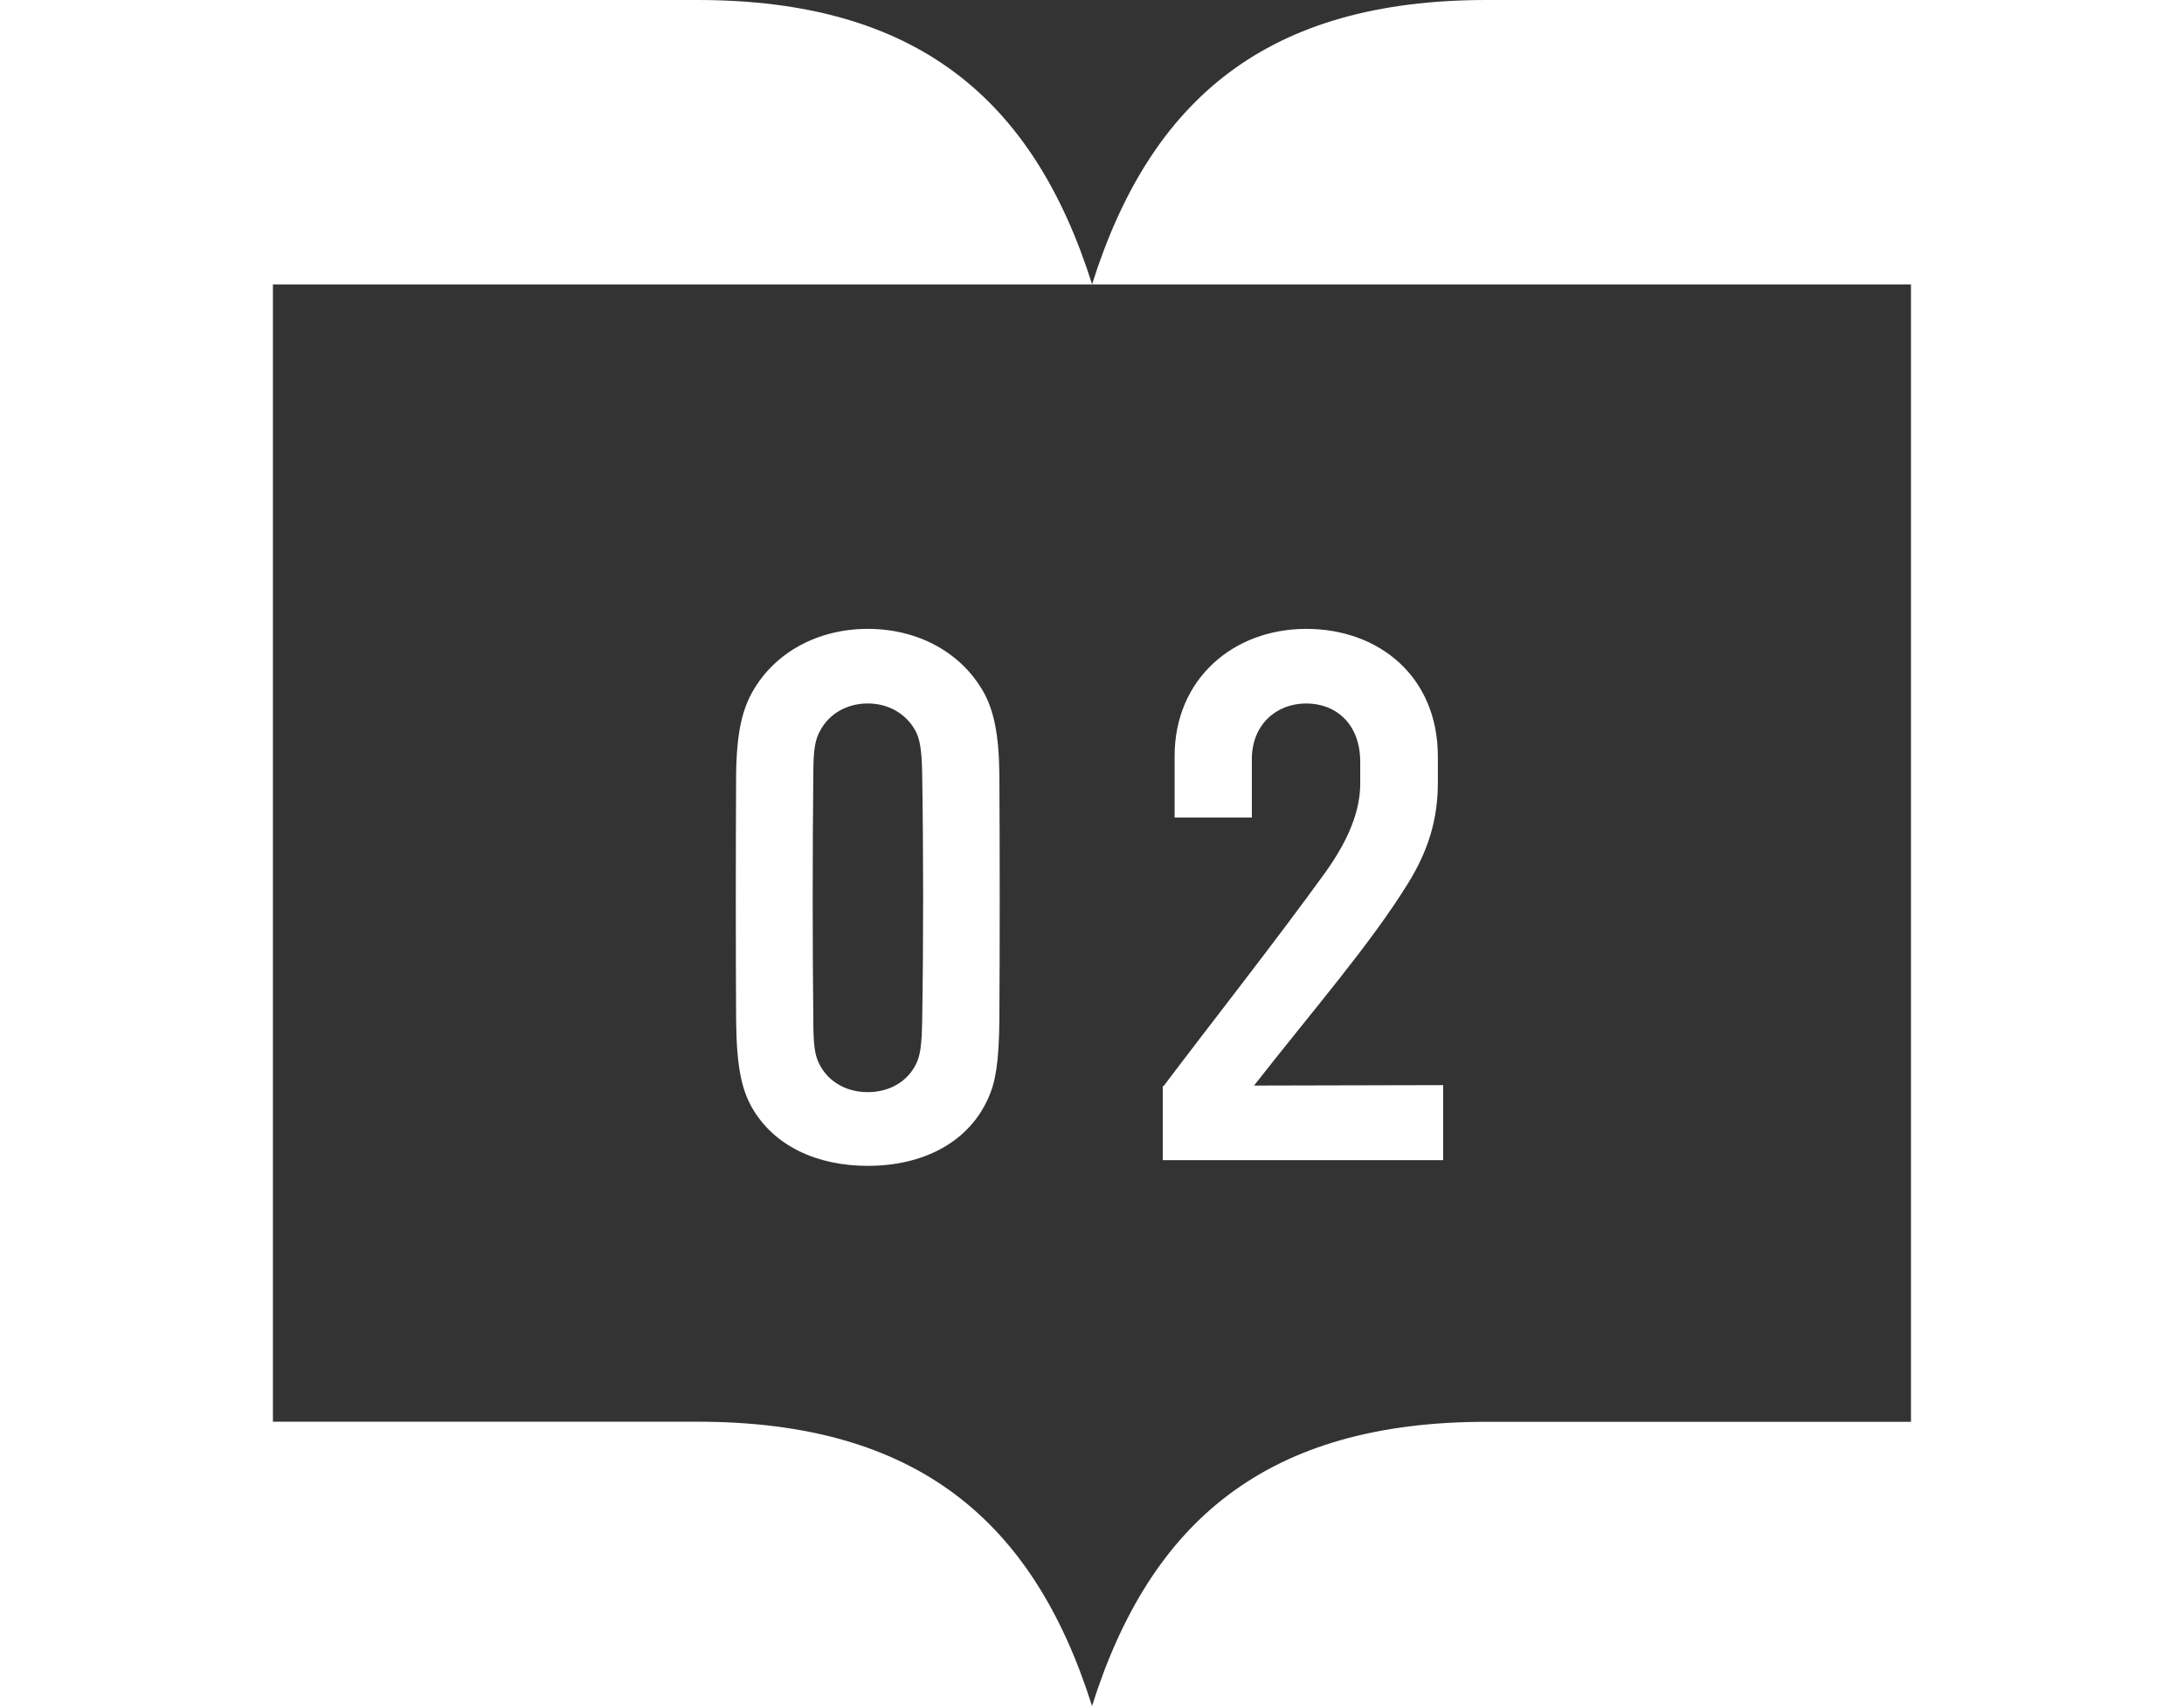 <?xml version="1.0" encoding="UTF-8"?> <svg xmlns="http://www.w3.org/2000/svg" width="64" height="50" viewBox="0 0 64 50" fill="none"><rect x="0" y="0" width="64" height="50" fill="#333333" stroke="none"/><path d="M43.56 0C37.144 0 33.718 2.893 32.003 8.33C32.003 8.33 32.003 8.33 32.003 8.332C32.003 8.332 32.003 8.327 32 8.324C30.282 2.891 26.853 0 20.44 0H0V50H32H64V0H43.56ZM43.56 41.668C37.144 41.668 33.715 44.561 32 50C32 50 32 50 32 49.995C30.285 44.558 26.856 41.665 20.443 41.665H7.998V8.335H55.999V41.668H43.557H43.56Z" fill="white"></path><path d="M25.429 18.43C26.907 18.43 28.18 19.124 28.836 20.307C29.119 20.834 29.273 21.503 29.286 22.711C29.299 24.987 29.299 27.739 29.286 29.886C29.273 31.159 29.17 31.711 28.964 32.174C28.373 33.511 27.01 34.167 25.429 34.167C23.963 34.167 22.69 33.601 22.034 32.457C21.739 31.93 21.584 31.287 21.571 29.886C21.559 27.739 21.559 24.987 21.571 22.711C21.584 21.477 21.751 20.796 22.06 20.256C22.716 19.111 23.976 18.43 25.429 18.43ZM25.429 20.616C24.824 20.616 24.297 20.911 24.027 21.426C23.899 21.657 23.834 21.94 23.834 22.647C23.809 24.974 23.809 27.661 23.834 29.937C23.834 30.631 23.886 30.889 23.963 31.081C24.207 31.673 24.773 32.007 25.429 32.007C26.046 32.007 26.586 31.711 26.843 31.184C26.959 30.953 27.01 30.67 27.023 29.937C27.061 27.661 27.061 24.974 27.023 22.647C27.01 21.927 26.946 21.631 26.817 21.4C26.534 20.899 26.02 20.616 25.429 20.616ZM42.29 31.801V34H34.074V31.827H34.1C35.437 30.053 37.43 27.52 38.857 25.54C39.525 24.601 39.86 23.753 39.86 22.969V22.326C39.86 21.22 39.153 20.616 38.278 20.616C37.404 20.616 36.684 21.233 36.684 22.249V23.959H34.421V22.159C34.421 19.896 36.144 18.43 38.278 18.43C40.413 18.43 42.135 19.831 42.135 22.171V22.943C42.135 24.01 41.852 24.936 41.261 25.887C40.168 27.661 38.458 29.629 36.748 31.814L42.29 31.801Z" fill="white"></path></svg> 